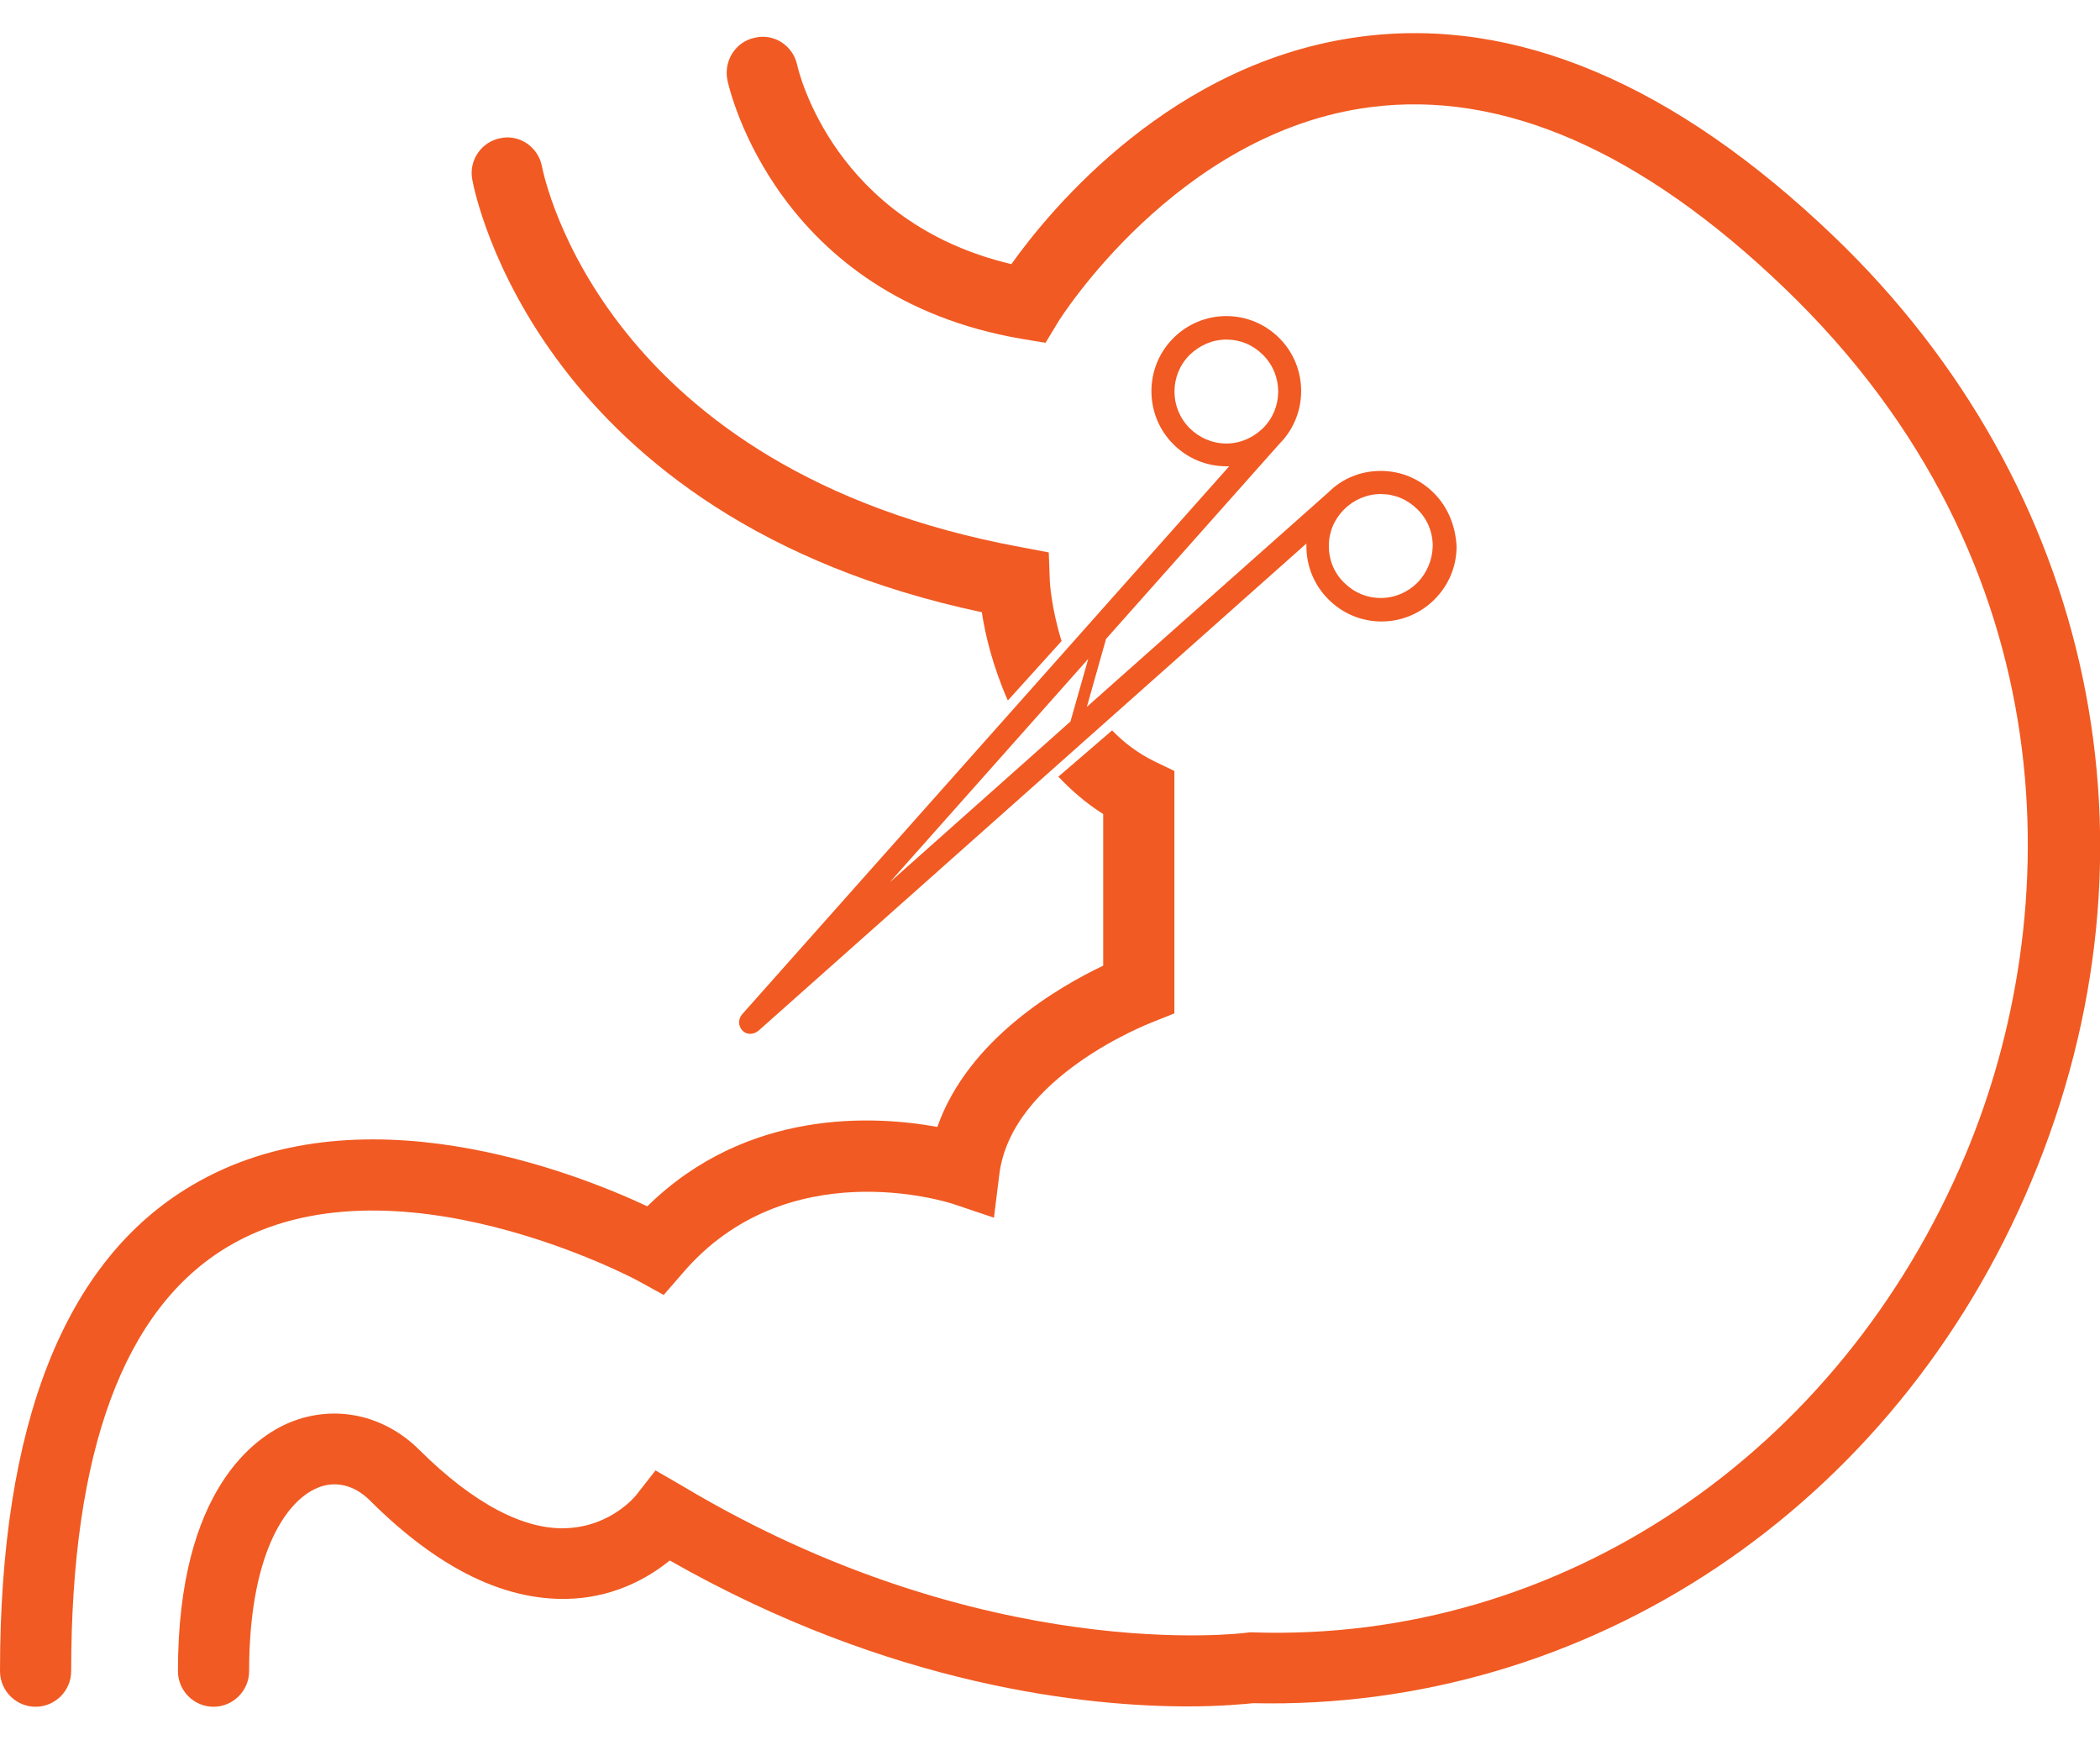 <?xml version="1.0" encoding="utf-8"?>
<!-- Generator: Adobe Illustrator 24.1.2, SVG Export Plug-In . SVG Version: 6.00 Build 0)  -->
<svg version="1.1" id="Capa_1" xmlns="http://www.w3.org/2000/svg" xmlns:xlink="http://www.w3.org/1999/xlink" x="0px" y="0px"
	 viewBox="0 0 59.01 48.88" style="enable-background:new 0 0 59.01 48.88;" xml:space="preserve">
<style type="text/css">
	.st0{fill:#F15A22;}
</style>
<path class="st0" d="M40.29,13.85c-0.4-0.4-0.93-0.62-1.49-0.62c-0.56,0-1.08,0.21-1.47,0.6c0,0,0,0,0,0l-6.79,6.03l0.54-1.91
	l4.88-5.49c0,0,0,0,0,0c0.81-0.82,0.8-2.15-0.01-2.96c-0.4-0.4-0.93-0.62-1.49-0.62s-1.09,0.22-1.49,0.62
	c-0.82,0.82-0.82,2.16,0,2.98c0.4,0.4,0.93,0.62,1.49,0.62c0.03,0,0.05,0,0.08,0l-13.69,15.4c-0.11,0.13-0.11,0.32,0.01,0.45
	c0.12,0.13,0.31,0.12,0.45,0.01l15.4-13.69c0,0.03,0,0.05,0,0.08c0,0.56,0.22,1.09,0.62,1.49c0.4,0.4,0.93,0.62,1.49,0.62
	c0.56,0,1.09-0.22,1.49-0.62c0.4-0.4,0.62-0.93,0.62-1.49C40.9,14.78,40.69,14.25,40.29,13.85z M33.43,12.03
	c-0.57-0.57-0.57-1.49,0-2.06c0.28-0.27,0.64-0.43,1.03-0.43s0.75,0.15,1.03,0.43c0.57,0.57,0.57,1.49,0,2.06
	c-0.28,0.27-0.64,0.43-1.03,0.43S33.7,12.3,33.43,12.03z M30.58,18.51l-0.5,1.76L25,24.79L30.58,18.51z M39.83,16.37
	c-0.27,0.27-0.64,0.43-1.03,0.43c-0.39,0-0.75-0.15-1.03-0.43c-0.28-0.27-0.43-0.64-0.43-1.03c0-0.39,0.15-0.75,0.43-1.03
	c0.27-0.27,0.64-0.43,1.03-0.43c0.39,0,0.75,0.15,1.03,0.43c0.28,0.27,0.43,0.64,0.43,1.03C40.25,15.73,40.1,16.09,39.83,16.37z"/>
<g>
	<path class="st0" d="M51.53,6.64c-4.48-4.29-8.95-6.18-13.29-5.61c-5.29,0.69-8.7,4.82-9.82,6.39c-4.97-1.17-5.98-5.4-6.02-5.6
		c-0.12-0.54-0.65-0.89-1.19-0.76c-0.54,0.11-0.88,0.65-0.77,1.19c0.05,0.25,1.38,6.09,8.27,7.27l0.67,0.11l0.35-0.58
		c0.03-0.05,3.33-5.34,8.78-6.04c3.71-0.48,7.62,1.23,11.63,5.08c8.05,7.72,7.91,17.64,5.09,24.35
		C51.7,40.85,43.85,46.15,35.2,45.86l-0.09,0l-0.08,0.01c-0.07,0.01-7.37,0.95-15.85-4.12l-0.76-0.44L17.88,42
		c-0.03,0.04-0.7,0.86-1.91,0.93c-1.22,0.08-2.67-0.69-4.18-2.19c-1-1-2.39-1.29-3.64-0.78C7.2,40.35,5,41.82,5,46.95
		c0,0.55,0.45,1,1,1s1-0.45,1-1c0-3.21,0.99-4.76,1.92-5.15c0.5-0.21,1.03-0.08,1.46,0.34c1.96,1.96,3.89,2.89,5.76,2.77
		c1.22-0.08,2.13-0.62,2.68-1.07c6.25,3.56,11.77,4.1,14.56,4.1c0.96,0,1.6-0.07,1.84-0.09c9.42,0.21,18.02-5.49,21.86-14.66
		C61,23.86,58.87,13.68,51.53,6.64z"/>
	<path class="st0" d="M6.41,35.02c4.59-2.73,11.47,0.93,11.53,0.97l0.71,0.39l0.53-0.61c2.92-3.42,7.4-2.01,7.59-1.95l1.16,0.39
		l0.15-1.21c0.34-2.76,4.23-4.25,4.27-4.27L33,28.47v-6.81l-0.56-0.27c-0.47-0.23-0.86-0.53-1.19-0.87l-1.51,1.3
		c0.36,0.38,0.77,0.74,1.26,1.05v4.26c-1.22,0.58-3.79,2.05-4.66,4.53c-1.76-0.32-5.34-0.53-8.15,2.23
		c-2.05-0.96-8.14-3.36-12.81-0.58C1.81,35.42,0,40.02,0,46.95c0,0.55,0.45,1,1,1s1-0.45,1-1C2,40.77,3.48,36.76,6.41,35.02z"/>
	<path class="st0" d="M29.5,16.33l-0.03-0.81l-0.79-0.15C16.98,13.21,15.3,5.02,15.23,4.68c-0.1-0.54-0.62-0.91-1.16-0.8
		c-0.54,0.1-0.9,0.62-0.8,1.16c0.07,0.4,1.87,9.52,14.32,12.16c0.09,0.62,0.31,1.53,0.73,2.48l1.51-1.67
		C29.54,17.08,29.5,16.34,29.5,16.33z"/>
</g>
</svg>
